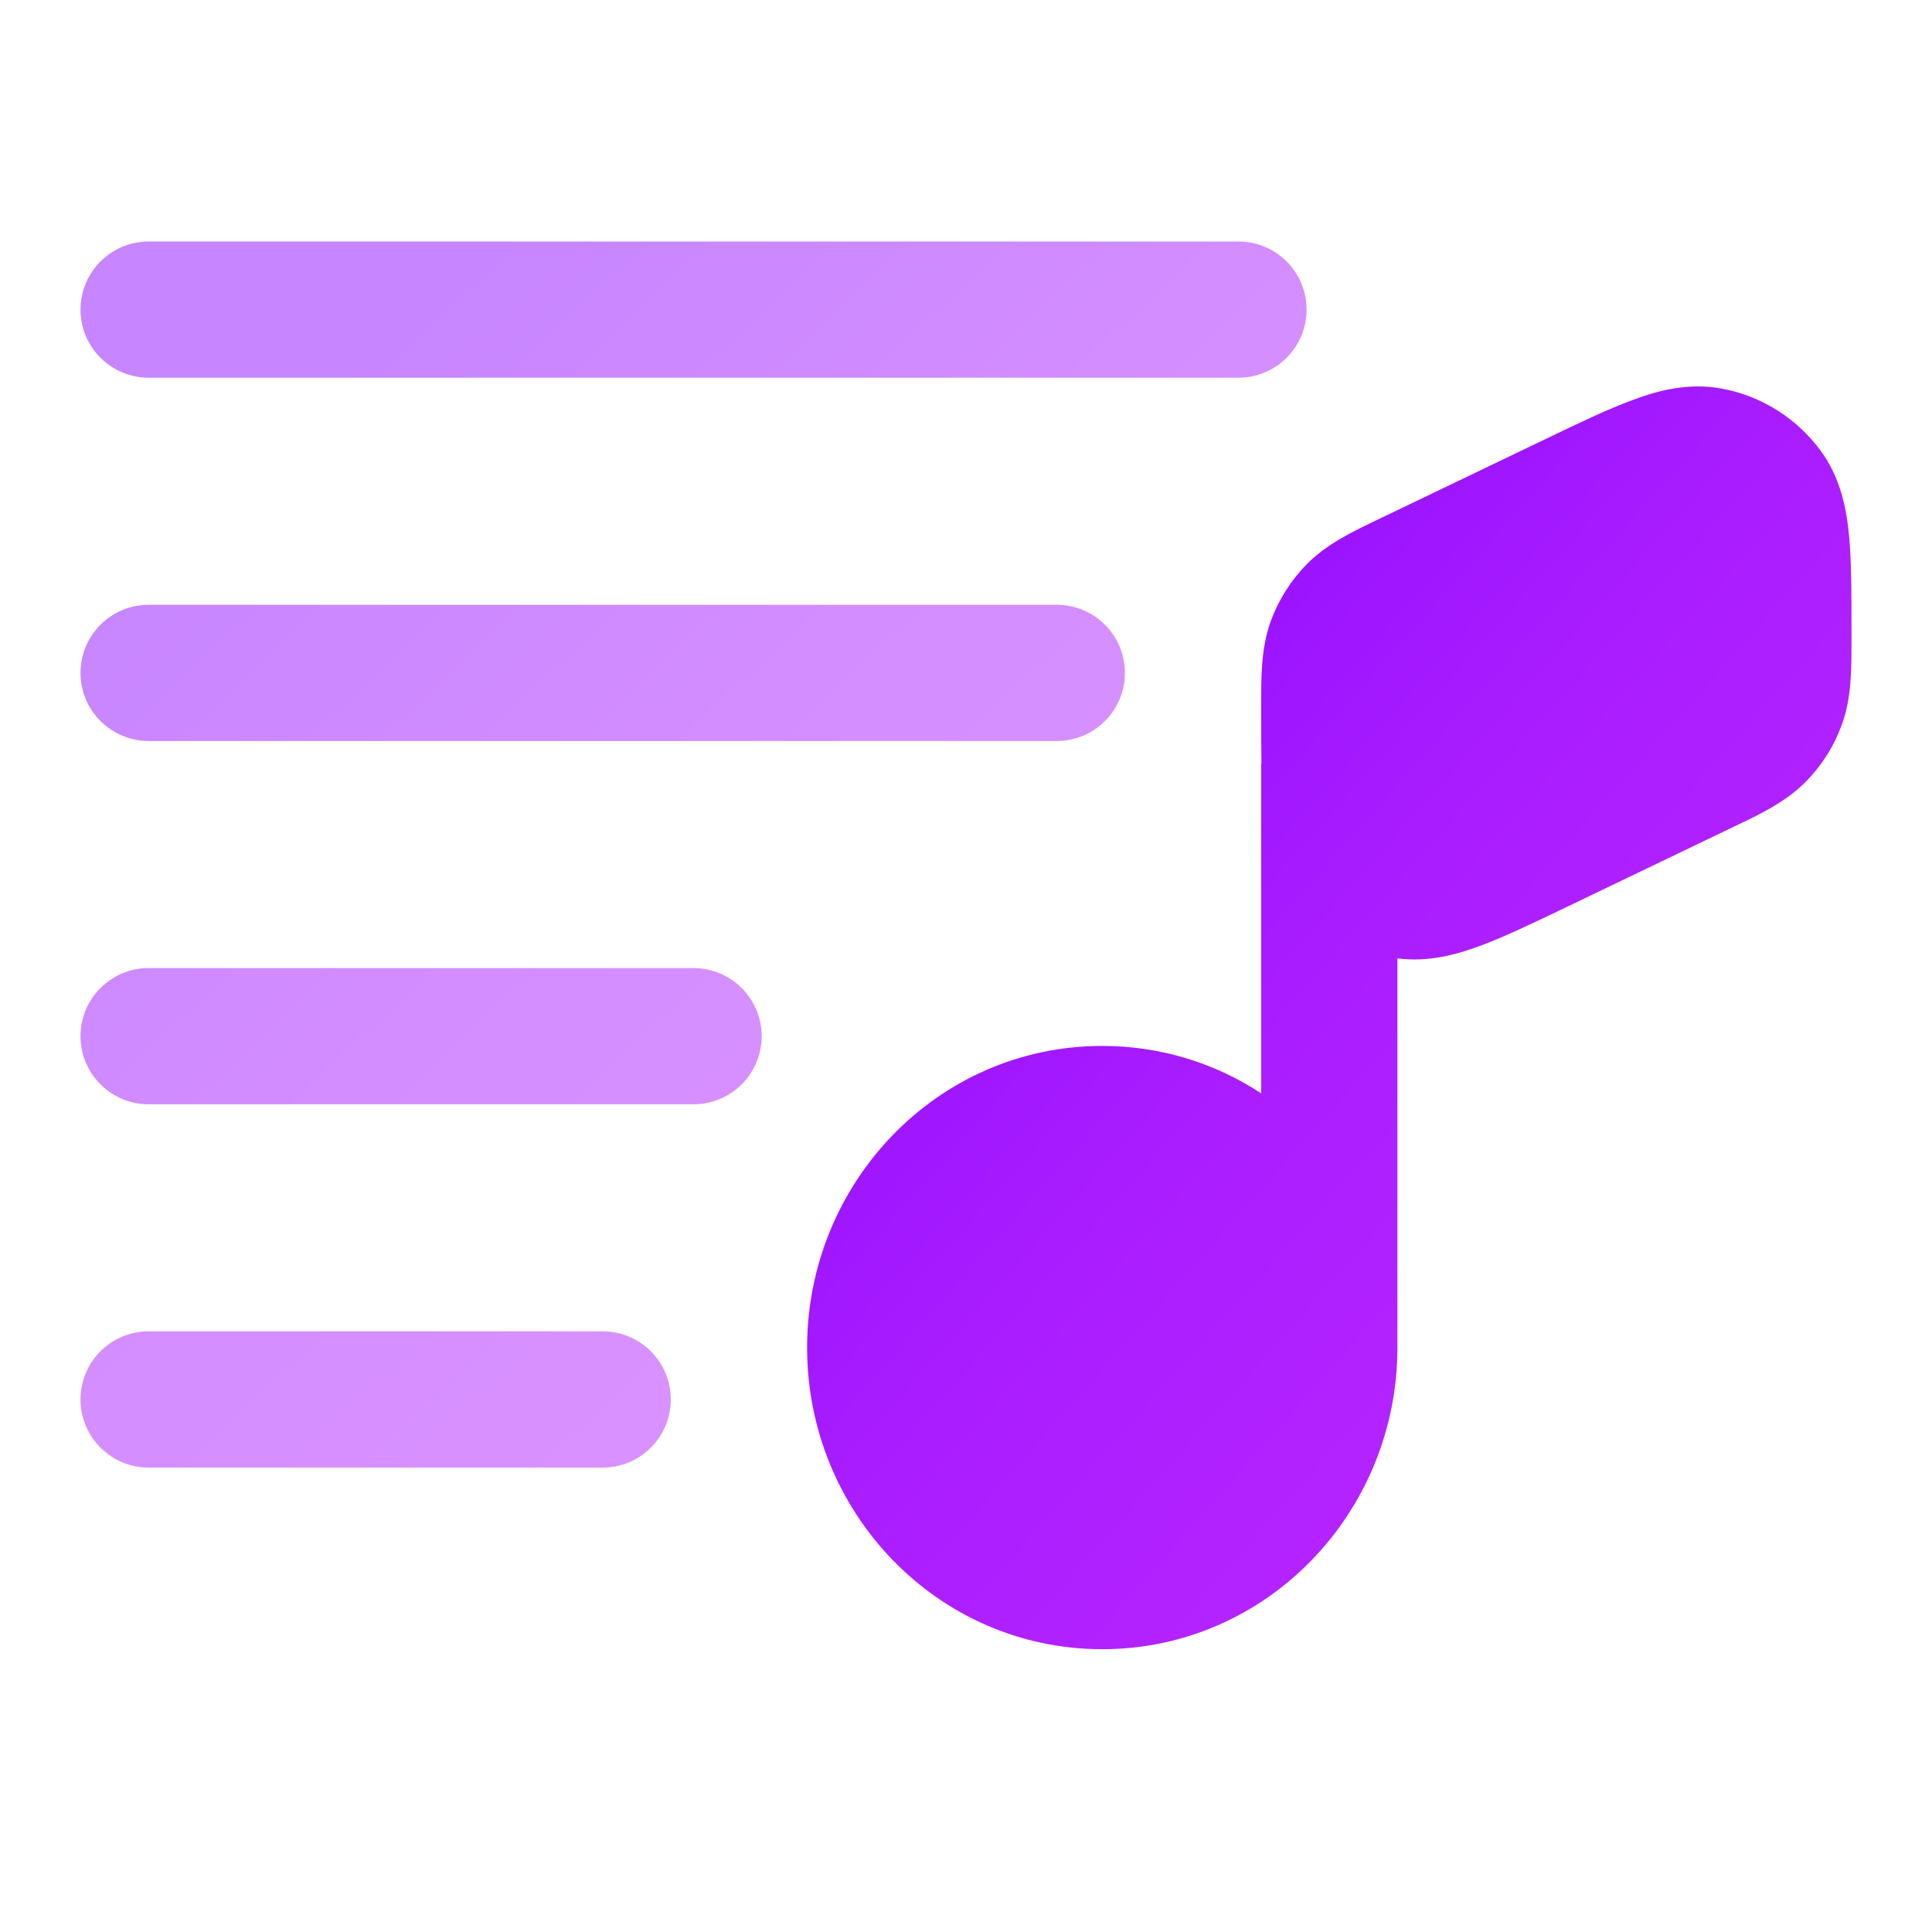 <svg width="24" height="24" viewBox="0 0 24 24" fill="none" xmlns="http://www.w3.org/2000/svg">
<path opacity="0.5" fill-rule="evenodd" clip-rule="evenodd" d="M1 3.846C1 3.622 1.089 3.407 1.248 3.248C1.407 3.089 1.622 3 1.846 3H15.385C15.609 3 15.824 3.089 15.983 3.248C16.142 3.407 16.231 3.622 16.231 3.846C16.231 4.071 16.142 4.286 15.983 4.444C15.824 4.603 15.609 4.692 15.385 4.692H1.846C1.622 4.692 1.407 4.603 1.248 4.444C1.089 4.286 1 4.071 1 3.846ZM1 8.359C1 8.135 1.089 7.919 1.248 7.761C1.407 7.602 1.622 7.513 1.846 7.513H13.128C13.353 7.513 13.568 7.602 13.726 7.761C13.885 7.919 13.974 8.135 13.974 8.359C13.974 8.583 13.885 8.799 13.726 8.957C13.568 9.116 13.353 9.205 13.128 9.205H1.846C1.622 9.205 1.407 9.116 1.248 8.957C1.089 8.799 1 8.583 1 8.359ZM1 12.872C1 12.647 1.089 12.432 1.248 12.274C1.407 12.115 1.622 12.026 1.846 12.026H8.615C8.84 12.026 9.055 12.115 9.214 12.274C9.372 12.432 9.462 12.647 9.462 12.872C9.462 13.096 9.372 13.311 9.214 13.47C9.055 13.629 8.84 13.718 8.615 13.718H1.846C1.622 13.718 1.407 13.629 1.248 13.47C1.089 13.311 1 13.096 1 12.872ZM1 17.385C1 17.16 1.089 16.945 1.248 16.786C1.407 16.628 1.622 16.538 1.846 16.538H7.487C7.712 16.538 7.927 16.628 8.085 16.786C8.244 16.945 8.333 17.16 8.333 17.385C8.333 17.609 8.244 17.824 8.085 17.983C7.927 18.142 7.712 18.231 7.487 18.231H1.846C1.622 18.231 1.407 18.142 1.248 17.983C1.089 17.824 1 17.609 1 17.385Z" fill="url(#paint0_linear_280_147)"/>
<path d="M20.287 4.967C20.6 4.85 20.975 4.752 21.381 4.826C21.88 4.916 22.324 5.197 22.622 5.606C22.865 5.94 22.938 6.322 22.97 6.656C23 6.979 23 7.384 23 7.846V7.97C23 8.308 23.002 8.669 22.88 9.002C22.785 9.265 22.634 9.505 22.438 9.705C22.19 9.959 21.864 10.115 21.558 10.26L21.481 10.297L19.468 11.264C19.051 11.464 18.687 11.639 18.38 11.752C18.085 11.861 17.737 11.955 17.359 11.905V16.741C17.359 18.787 15.74 20.487 13.692 20.487C11.645 20.487 10.026 18.787 10.026 16.741C10.026 14.693 11.645 12.993 13.692 12.993C14.394 12.992 15.08 13.196 15.667 13.582V9.487H15.67C15.667 9.297 15.667 9.091 15.667 8.872V8.749C15.667 8.411 15.664 8.049 15.786 7.716C15.882 7.453 16.033 7.213 16.229 7.013C16.477 6.759 16.803 6.604 17.108 6.458L17.185 6.421L19.199 5.454C19.615 5.254 19.98 5.079 20.287 4.967Z" fill="url(#paint1_linear_280_147)"/>
<defs>
<linearGradient id="paint0_linear_280_147" x1="3.856" y1="4.725" x2="13.464" y2="14.988" gradientUnits="userSpaceOnUse">
<stop stop-color="#8F0CFF"/>
<stop offset="0.516" stop-color="#AA1DFF"/>
<stop offset="1" stop-color="#B826FF"/>
</linearGradient>
<linearGradient id="paint1_linear_280_147" x1="12.458" y1="6.577" x2="22.3" y2="15.272" gradientUnits="userSpaceOnUse">
<stop stop-color="#8F0CFF"/>
<stop offset="0.516" stop-color="#AA1DFF"/>
<stop offset="1" stop-color="#B826FF"/>
</linearGradient>
</defs>
</svg>
